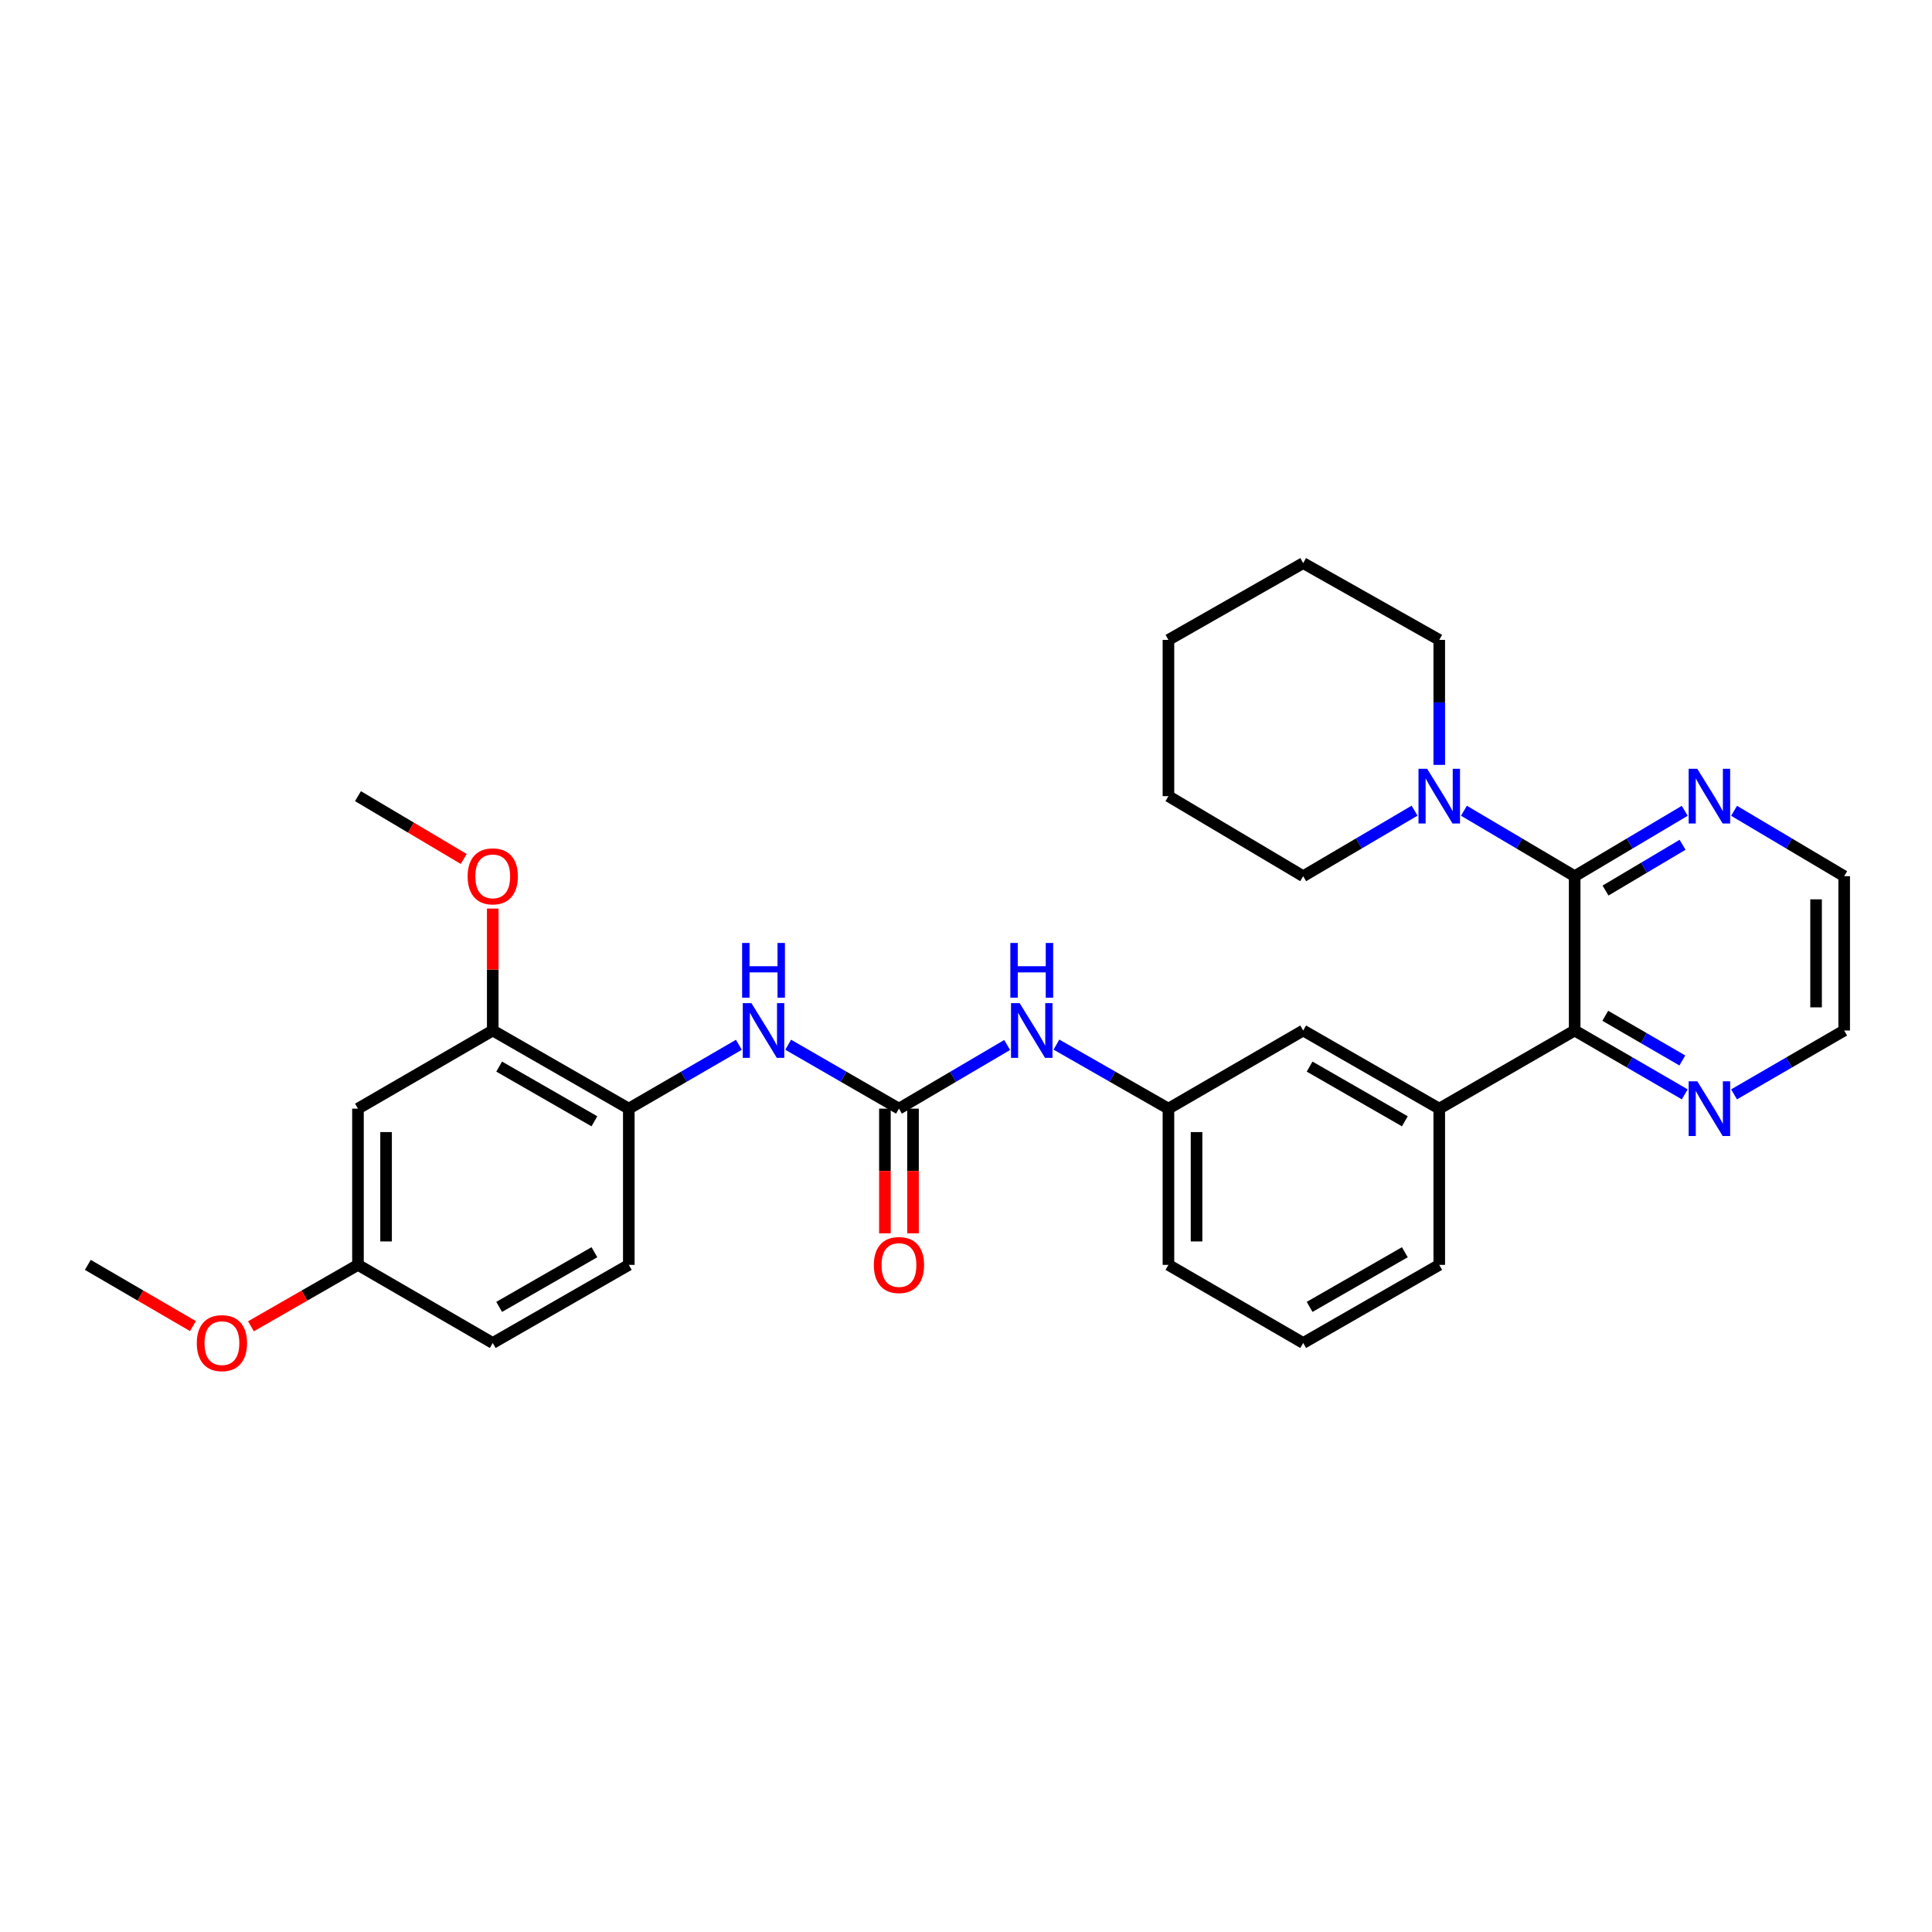 <?xml version='1.0' encoding='iso-8859-1'?>
<svg version='1.1' baseProfile='full'
              xmlns='http://www.w3.org/2000/svg'
                      xmlns:rdkit='http://www.rdkit.org/xml'
                      xmlns:xlink='http://www.w3.org/1999/xlink'
                  xml:space='preserve'
width='1000px' height='1000px' viewBox='0 0 1000 1000'>
<!-- END OF HEADER -->
<rect style='opacity:1.0;fill:#FFFFFF;stroke:none' width='1000' height='1000' x='0' y='0'> </rect>
<path class='bond-0' d='M 815.046,453.517 L 815.046,533.388' style='fill:none;fill-rule:evenodd;stroke:#000000;stroke-width:6px;stroke-linecap:butt;stroke-linejoin:miter;stroke-opacity:1' />
<path class='bond-2' d='M 815.046,453.517 L 786.388,436.578' style='fill:none;fill-rule:evenodd;stroke:#000000;stroke-width:6px;stroke-linecap:butt;stroke-linejoin:miter;stroke-opacity:1' />
<path class='bond-2' d='M 786.388,436.578 L 757.729,419.638' style='fill:none;fill-rule:evenodd;stroke:#0000FF;stroke-width:6px;stroke-linecap:butt;stroke-linejoin:miter;stroke-opacity:1' />
<path class='bond-8' d='M 815.046,453.517 L 843.531,436.595' style='fill:none;fill-rule:evenodd;stroke:#000000;stroke-width:6px;stroke-linecap:butt;stroke-linejoin:miter;stroke-opacity:1' />
<path class='bond-8' d='M 843.531,436.595 L 872.016,419.672' style='fill:none;fill-rule:evenodd;stroke:#0000FF;stroke-width:6px;stroke-linecap:butt;stroke-linejoin:miter;stroke-opacity:1' />
<path class='bond-8' d='M 831.021,460.946 L 850.96,449.1' style='fill:none;fill-rule:evenodd;stroke:#000000;stroke-width:6px;stroke-linecap:butt;stroke-linejoin:miter;stroke-opacity:1' />
<path class='bond-8' d='M 850.96,449.1 L 870.9,437.254' style='fill:none;fill-rule:evenodd;stroke:#0000FF;stroke-width:6px;stroke-linecap:butt;stroke-linejoin:miter;stroke-opacity:1' />
<path class='bond-4' d='M 815.046,533.388 L 744.954,573.832' style='fill:none;fill-rule:evenodd;stroke:#000000;stroke-width:6px;stroke-linecap:butt;stroke-linejoin:miter;stroke-opacity:1' />
<path class='bond-10' d='M 815.046,533.388 L 843.537,549.911' style='fill:none;fill-rule:evenodd;stroke:#000000;stroke-width:6px;stroke-linecap:butt;stroke-linejoin:miter;stroke-opacity:1' />
<path class='bond-10' d='M 843.537,549.911 L 872.028,566.435' style='fill:none;fill-rule:evenodd;stroke:#0000FF;stroke-width:6px;stroke-linecap:butt;stroke-linejoin:miter;stroke-opacity:1' />
<path class='bond-10' d='M 830.891,525.762 L 850.835,537.329' style='fill:none;fill-rule:evenodd;stroke:#000000;stroke-width:6px;stroke-linecap:butt;stroke-linejoin:miter;stroke-opacity:1' />
<path class='bond-10' d='M 850.835,537.329 L 870.778,548.895' style='fill:none;fill-rule:evenodd;stroke:#0000FF;stroke-width:6px;stroke-linecap:butt;stroke-linejoin:miter;stroke-opacity:1' />
<path class='bond-1' d='M 465.301,573.832 L 493.302,557.356' style='fill:none;fill-rule:evenodd;stroke:#000000;stroke-width:6px;stroke-linecap:butt;stroke-linejoin:miter;stroke-opacity:1' />
<path class='bond-1' d='M 493.302,557.356 L 521.303,540.881' style='fill:none;fill-rule:evenodd;stroke:#0000FF;stroke-width:6px;stroke-linecap:butt;stroke-linejoin:miter;stroke-opacity:1' />
<path class='bond-3' d='M 465.301,573.832 L 436.632,557.292' style='fill:none;fill-rule:evenodd;stroke:#000000;stroke-width:6px;stroke-linecap:butt;stroke-linejoin:miter;stroke-opacity:1' />
<path class='bond-3' d='M 436.632,557.292 L 407.963,540.752' style='fill:none;fill-rule:evenodd;stroke:#0000FF;stroke-width:6px;stroke-linecap:butt;stroke-linejoin:miter;stroke-opacity:1' />
<path class='bond-12' d='M 458.028,573.832 L 458.028,606.094' style='fill:none;fill-rule:evenodd;stroke:#000000;stroke-width:6px;stroke-linecap:butt;stroke-linejoin:miter;stroke-opacity:1' />
<path class='bond-12' d='M 458.028,606.094 L 458.028,638.355' style='fill:none;fill-rule:evenodd;stroke:#FF0000;stroke-width:6px;stroke-linecap:butt;stroke-linejoin:miter;stroke-opacity:1' />
<path class='bond-12' d='M 472.574,573.832 L 472.574,606.094' style='fill:none;fill-rule:evenodd;stroke:#000000;stroke-width:6px;stroke-linecap:butt;stroke-linejoin:miter;stroke-opacity:1' />
<path class='bond-12' d='M 472.574,606.094 L 472.574,638.355' style='fill:none;fill-rule:evenodd;stroke:#FF0000;stroke-width:6px;stroke-linecap:butt;stroke-linejoin:miter;stroke-opacity:1' />
<path class='bond-18' d='M 732.171,419.607 L 703.35,436.562' style='fill:none;fill-rule:evenodd;stroke:#0000FF;stroke-width:6px;stroke-linecap:butt;stroke-linejoin:miter;stroke-opacity:1' />
<path class='bond-18' d='M 703.35,436.562 L 674.529,453.517' style='fill:none;fill-rule:evenodd;stroke:#000000;stroke-width:6px;stroke-linecap:butt;stroke-linejoin:miter;stroke-opacity:1' />
<path class='bond-19' d='M 744.954,395.905 L 744.954,363.56' style='fill:none;fill-rule:evenodd;stroke:#0000FF;stroke-width:6px;stroke-linecap:butt;stroke-linejoin:miter;stroke-opacity:1' />
<path class='bond-19' d='M 744.954,363.56 L 744.954,331.214' style='fill:none;fill-rule:evenodd;stroke:#000000;stroke-width:6px;stroke-linecap:butt;stroke-linejoin:miter;stroke-opacity:1' />
<path class='bond-5' d='M 382.445,540.786 L 353.958,557.309' style='fill:none;fill-rule:evenodd;stroke:#0000FF;stroke-width:6px;stroke-linecap:butt;stroke-linejoin:miter;stroke-opacity:1' />
<path class='bond-5' d='M 353.958,557.309 L 325.471,573.832' style='fill:none;fill-rule:evenodd;stroke:#000000;stroke-width:6px;stroke-linecap:butt;stroke-linejoin:miter;stroke-opacity:1' />
<path class='bond-11' d='M 744.954,573.832 L 674.529,533.388' style='fill:none;fill-rule:evenodd;stroke:#000000;stroke-width:6px;stroke-linecap:butt;stroke-linejoin:miter;stroke-opacity:1' />
<path class='bond-11' d='M 727.146,580.379 L 677.849,552.068' style='fill:none;fill-rule:evenodd;stroke:#000000;stroke-width:6px;stroke-linecap:butt;stroke-linejoin:miter;stroke-opacity:1' />
<path class='bond-20' d='M 744.954,573.832 L 744.954,654.697' style='fill:none;fill-rule:evenodd;stroke:#000000;stroke-width:6px;stroke-linecap:butt;stroke-linejoin:miter;stroke-opacity:1' />
<path class='bond-6' d='M 325.471,573.832 L 255.046,533.388' style='fill:none;fill-rule:evenodd;stroke:#000000;stroke-width:6px;stroke-linecap:butt;stroke-linejoin:miter;stroke-opacity:1' />
<path class='bond-6' d='M 307.663,580.379 L 258.366,552.068' style='fill:none;fill-rule:evenodd;stroke:#000000;stroke-width:6px;stroke-linecap:butt;stroke-linejoin:miter;stroke-opacity:1' />
<path class='bond-14' d='M 325.471,573.832 L 325.471,654.697' style='fill:none;fill-rule:evenodd;stroke:#000000;stroke-width:6px;stroke-linecap:butt;stroke-linejoin:miter;stroke-opacity:1' />
<path class='bond-9' d='M 255.046,533.388 L 185.285,573.832' style='fill:none;fill-rule:evenodd;stroke:#000000;stroke-width:6px;stroke-linecap:butt;stroke-linejoin:miter;stroke-opacity:1' />
<path class='bond-17' d='M 255.046,533.388 L 255.046,501.831' style='fill:none;fill-rule:evenodd;stroke:#000000;stroke-width:6px;stroke-linecap:butt;stroke-linejoin:miter;stroke-opacity:1' />
<path class='bond-17' d='M 255.046,501.831 L 255.046,470.274' style='fill:none;fill-rule:evenodd;stroke:#FF0000;stroke-width:6px;stroke-linecap:butt;stroke-linejoin:miter;stroke-opacity:1' />
<path class='bond-7' d='M 546.814,540.692 L 575.799,557.262' style='fill:none;fill-rule:evenodd;stroke:#0000FF;stroke-width:6px;stroke-linecap:butt;stroke-linejoin:miter;stroke-opacity:1' />
<path class='bond-7' d='M 575.799,557.262 L 604.784,573.832' style='fill:none;fill-rule:evenodd;stroke:#000000;stroke-width:6px;stroke-linecap:butt;stroke-linejoin:miter;stroke-opacity:1' />
<path class='bond-23' d='M 897.552,419.67 L 926.049,436.593' style='fill:none;fill-rule:evenodd;stroke:#0000FF;stroke-width:6px;stroke-linecap:butt;stroke-linejoin:miter;stroke-opacity:1' />
<path class='bond-23' d='M 926.049,436.593 L 954.545,453.517' style='fill:none;fill-rule:evenodd;stroke:#000000;stroke-width:6px;stroke-linecap:butt;stroke-linejoin:miter;stroke-opacity:1' />
<path class='bond-34' d='M 185.285,573.832 L 185.285,654.697' style='fill:none;fill-rule:evenodd;stroke:#000000;stroke-width:6px;stroke-linecap:butt;stroke-linejoin:miter;stroke-opacity:1' />
<path class='bond-34' d='M 199.83,585.962 L 199.83,642.567' style='fill:none;fill-rule:evenodd;stroke:#000000;stroke-width:6px;stroke-linecap:butt;stroke-linejoin:miter;stroke-opacity:1' />
<path class='bond-31' d='M 897.54,566.437 L 926.043,549.912' style='fill:none;fill-rule:evenodd;stroke:#0000FF;stroke-width:6px;stroke-linecap:butt;stroke-linejoin:miter;stroke-opacity:1' />
<path class='bond-31' d='M 926.043,549.912 L 954.545,533.388' style='fill:none;fill-rule:evenodd;stroke:#000000;stroke-width:6px;stroke-linecap:butt;stroke-linejoin:miter;stroke-opacity:1' />
<path class='bond-13' d='M 674.529,533.388 L 604.784,573.832' style='fill:none;fill-rule:evenodd;stroke:#000000;stroke-width:6px;stroke-linecap:butt;stroke-linejoin:miter;stroke-opacity:1' />
<path class='bond-33' d='M 604.784,573.832 L 604.784,654.697' style='fill:none;fill-rule:evenodd;stroke:#000000;stroke-width:6px;stroke-linecap:butt;stroke-linejoin:miter;stroke-opacity:1' />
<path class='bond-33' d='M 619.329,585.962 L 619.329,642.567' style='fill:none;fill-rule:evenodd;stroke:#000000;stroke-width:6px;stroke-linecap:butt;stroke-linejoin:miter;stroke-opacity:1' />
<path class='bond-16' d='M 325.471,654.697 L 255.046,695.125' style='fill:none;fill-rule:evenodd;stroke:#000000;stroke-width:6px;stroke-linecap:butt;stroke-linejoin:miter;stroke-opacity:1' />
<path class='bond-16' d='M 307.665,648.147 L 258.368,676.446' style='fill:none;fill-rule:evenodd;stroke:#000000;stroke-width:6px;stroke-linecap:butt;stroke-linejoin:miter;stroke-opacity:1' />
<path class='bond-15' d='M 185.285,654.697 L 255.046,695.125' style='fill:none;fill-rule:evenodd;stroke:#000000;stroke-width:6px;stroke-linecap:butt;stroke-linejoin:miter;stroke-opacity:1' />
<path class='bond-21' d='M 185.285,654.697 L 157.592,670.597' style='fill:none;fill-rule:evenodd;stroke:#000000;stroke-width:6px;stroke-linecap:butt;stroke-linejoin:miter;stroke-opacity:1' />
<path class='bond-21' d='M 157.592,670.597 L 129.899,686.496' style='fill:none;fill-rule:evenodd;stroke:#FF0000;stroke-width:6px;stroke-linecap:butt;stroke-linejoin:miter;stroke-opacity:1' />
<path class='bond-26' d='M 240.018,444.592 L 212.651,428.339' style='fill:none;fill-rule:evenodd;stroke:#FF0000;stroke-width:6px;stroke-linecap:butt;stroke-linejoin:miter;stroke-opacity:1' />
<path class='bond-26' d='M 212.651,428.339 L 185.285,412.087' style='fill:none;fill-rule:evenodd;stroke:#000000;stroke-width:6px;stroke-linecap:butt;stroke-linejoin:miter;stroke-opacity:1' />
<path class='bond-29' d='M 674.529,453.517 L 604.784,412.087' style='fill:none;fill-rule:evenodd;stroke:#000000;stroke-width:6px;stroke-linecap:butt;stroke-linejoin:miter;stroke-opacity:1' />
<path class='bond-28' d='M 744.954,331.214 L 674.529,291.457' style='fill:none;fill-rule:evenodd;stroke:#000000;stroke-width:6px;stroke-linecap:butt;stroke-linejoin:miter;stroke-opacity:1' />
<path class='bond-22' d='M 744.954,654.697 L 674.529,695.125' style='fill:none;fill-rule:evenodd;stroke:#000000;stroke-width:6px;stroke-linecap:butt;stroke-linejoin:miter;stroke-opacity:1' />
<path class='bond-22' d='M 727.148,648.147 L 677.851,676.446' style='fill:none;fill-rule:evenodd;stroke:#000000;stroke-width:6px;stroke-linecap:butt;stroke-linejoin:miter;stroke-opacity:1' />
<path class='bond-27' d='M 99.861,686.384 L 72.657,670.541' style='fill:none;fill-rule:evenodd;stroke:#FF0000;stroke-width:6px;stroke-linecap:butt;stroke-linejoin:miter;stroke-opacity:1' />
<path class='bond-27' d='M 72.657,670.541 L 45.455,654.697' style='fill:none;fill-rule:evenodd;stroke:#000000;stroke-width:6px;stroke-linecap:butt;stroke-linejoin:miter;stroke-opacity:1' />
<path class='bond-25' d='M 674.529,695.125 L 604.784,654.697' style='fill:none;fill-rule:evenodd;stroke:#000000;stroke-width:6px;stroke-linecap:butt;stroke-linejoin:miter;stroke-opacity:1' />
<path class='bond-24' d='M 954.545,453.517 L 954.545,533.388' style='fill:none;fill-rule:evenodd;stroke:#000000;stroke-width:6px;stroke-linecap:butt;stroke-linejoin:miter;stroke-opacity:1' />
<path class='bond-24' d='M 940,465.498 L 940,521.407' style='fill:none;fill-rule:evenodd;stroke:#000000;stroke-width:6px;stroke-linecap:butt;stroke-linejoin:miter;stroke-opacity:1' />
<path class='bond-30' d='M 674.529,291.457 L 604.784,331.214' style='fill:none;fill-rule:evenodd;stroke:#000000;stroke-width:6px;stroke-linecap:butt;stroke-linejoin:miter;stroke-opacity:1' />
<path class='bond-32' d='M 604.784,412.087 L 604.784,331.214' style='fill:none;fill-rule:evenodd;stroke:#000000;stroke-width:6px;stroke-linecap:butt;stroke-linejoin:miter;stroke-opacity:1' />
<path  class='atom-3' d='M 738.694 397.927
L 747.974 412.927
Q 748.894 414.407, 750.374 417.087
Q 751.854 419.767, 751.934 419.927
L 751.934 397.927
L 755.694 397.927
L 755.694 426.247
L 751.814 426.247
L 741.854 409.847
Q 740.694 407.927, 739.454 405.727
Q 738.254 403.527, 737.894 402.847
L 737.894 426.247
L 734.214 426.247
L 734.214 397.927
L 738.694 397.927
' fill='#0000FF'/>
<path  class='atom-4' d='M 388.94 519.228
L 398.22 534.228
Q 399.14 535.708, 400.62 538.388
Q 402.1 541.068, 402.18 541.228
L 402.18 519.228
L 405.94 519.228
L 405.94 547.548
L 402.06 547.548
L 392.1 531.148
Q 390.94 529.228, 389.7 527.028
Q 388.5 524.828, 388.14 524.148
L 388.14 547.548
L 384.46 547.548
L 384.46 519.228
L 388.94 519.228
' fill='#0000FF'/>
<path  class='atom-4' d='M 384.12 488.076
L 387.96 488.076
L 387.96 500.116
L 402.44 500.116
L 402.44 488.076
L 406.28 488.076
L 406.28 516.396
L 402.44 516.396
L 402.44 503.316
L 387.96 503.316
L 387.96 516.396
L 384.12 516.396
L 384.12 488.076
' fill='#0000FF'/>
<path  class='atom-8' d='M 527.776 519.228
L 537.056 534.228
Q 537.976 535.708, 539.456 538.388
Q 540.936 541.068, 541.016 541.228
L 541.016 519.228
L 544.776 519.228
L 544.776 547.548
L 540.896 547.548
L 530.936 531.148
Q 529.776 529.228, 528.536 527.028
Q 527.336 524.828, 526.976 524.148
L 526.976 547.548
L 523.296 547.548
L 523.296 519.228
L 527.776 519.228
' fill='#0000FF'/>
<path  class='atom-8' d='M 522.956 488.076
L 526.796 488.076
L 526.796 500.116
L 541.276 500.116
L 541.276 488.076
L 545.116 488.076
L 545.116 516.396
L 541.276 516.396
L 541.276 503.316
L 526.796 503.316
L 526.796 516.396
L 522.956 516.396
L 522.956 488.076
' fill='#0000FF'/>
<path  class='atom-9' d='M 878.524 397.927
L 887.804 412.927
Q 888.724 414.407, 890.204 417.087
Q 891.684 419.767, 891.764 419.927
L 891.764 397.927
L 895.524 397.927
L 895.524 426.247
L 891.644 426.247
L 881.684 409.847
Q 880.524 407.927, 879.284 405.727
Q 878.084 403.527, 877.724 402.847
L 877.724 426.247
L 874.044 426.247
L 874.044 397.927
L 878.524 397.927
' fill='#0000FF'/>
<path  class='atom-11' d='M 878.524 559.672
L 887.804 574.672
Q 888.724 576.152, 890.204 578.832
Q 891.684 581.512, 891.764 581.672
L 891.764 559.672
L 895.524 559.672
L 895.524 587.992
L 891.644 587.992
L 881.684 571.592
Q 880.524 569.672, 879.284 567.472
Q 878.084 565.272, 877.724 564.592
L 877.724 587.992
L 874.044 587.992
L 874.044 559.672
L 878.524 559.672
' fill='#0000FF'/>
<path  class='atom-13' d='M 452.301 654.777
Q 452.301 647.977, 455.661 644.177
Q 459.021 640.377, 465.301 640.377
Q 471.581 640.377, 474.941 644.177
Q 478.301 647.977, 478.301 654.777
Q 478.301 661.657, 474.901 665.577
Q 471.501 669.457, 465.301 669.457
Q 459.061 669.457, 455.661 665.577
Q 452.301 661.697, 452.301 654.777
M 465.301 666.257
Q 469.621 666.257, 471.941 663.377
Q 474.301 660.457, 474.301 654.777
Q 474.301 649.217, 471.941 646.417
Q 469.621 643.577, 465.301 643.577
Q 460.981 643.577, 458.621 646.377
Q 456.301 649.177, 456.301 654.777
Q 456.301 660.497, 458.621 663.377
Q 460.981 666.257, 465.301 666.257
' fill='#FF0000'/>
<path  class='atom-18' d='M 242.046 453.597
Q 242.046 446.797, 245.406 442.997
Q 248.766 439.197, 255.046 439.197
Q 261.326 439.197, 264.686 442.997
Q 268.046 446.797, 268.046 453.597
Q 268.046 460.477, 264.646 464.397
Q 261.246 468.277, 255.046 468.277
Q 248.806 468.277, 245.406 464.397
Q 242.046 460.517, 242.046 453.597
M 255.046 465.077
Q 259.366 465.077, 261.686 462.197
Q 264.046 459.277, 264.046 453.597
Q 264.046 448.037, 261.686 445.237
Q 259.366 442.397, 255.046 442.397
Q 250.726 442.397, 248.366 445.197
Q 246.046 447.997, 246.046 453.597
Q 246.046 459.317, 248.366 462.197
Q 250.726 465.077, 255.046 465.077
' fill='#FF0000'/>
<path  class='atom-22' d='M 101.869 695.205
Q 101.869 688.405, 105.229 684.605
Q 108.589 680.805, 114.869 680.805
Q 121.149 680.805, 124.509 684.605
Q 127.869 688.405, 127.869 695.205
Q 127.869 702.085, 124.469 706.005
Q 121.069 709.885, 114.869 709.885
Q 108.629 709.885, 105.229 706.005
Q 101.869 702.125, 101.869 695.205
M 114.869 706.685
Q 119.189 706.685, 121.509 703.805
Q 123.869 700.885, 123.869 695.205
Q 123.869 689.645, 121.509 686.845
Q 119.189 684.005, 114.869 684.005
Q 110.549 684.005, 108.189 686.805
Q 105.869 689.605, 105.869 695.205
Q 105.869 700.925, 108.189 703.805
Q 110.549 706.685, 114.869 706.685
' fill='#FF0000'/>
</svg>
